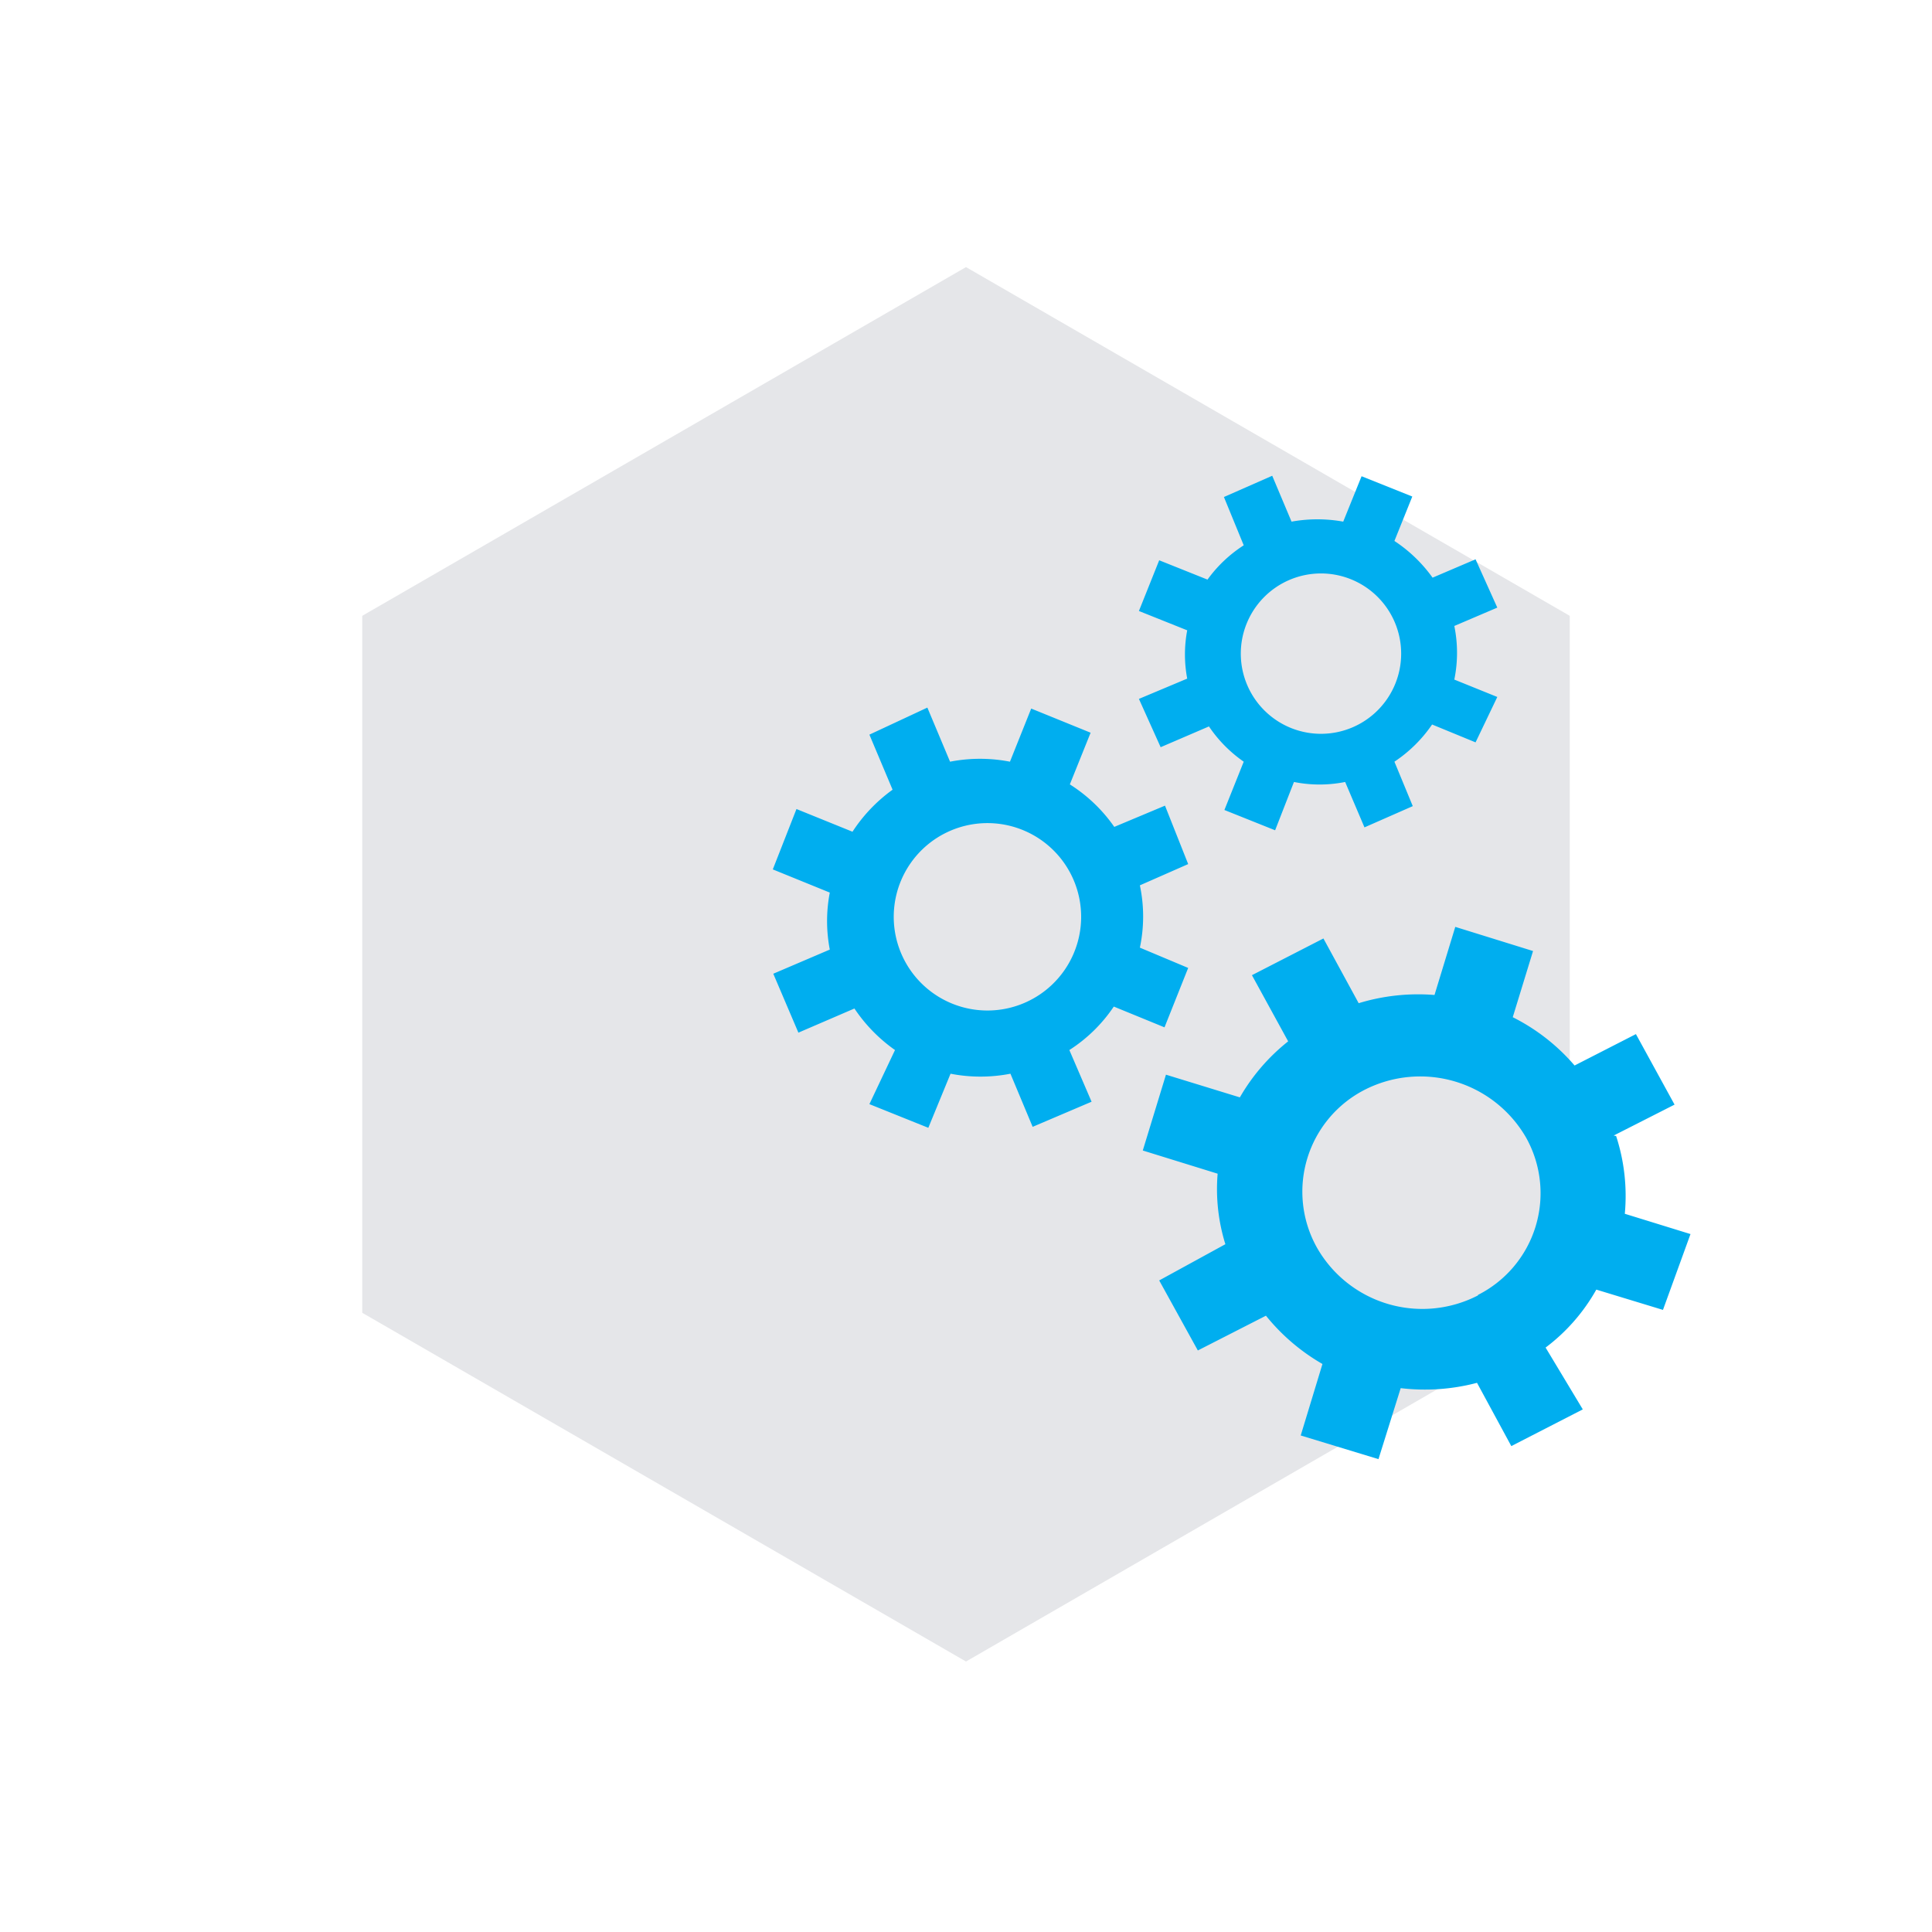 <svg xmlns="http://www.w3.org/2000/svg" viewBox="0 0 40 40"><defs><style>.cls-1{isolation:isolate;}.cls-2{fill:#e5e6e9;}.cls-2,.cls-3{mix-blend-mode:multiply;}.cls-3{fill:#00aeef;}</style></defs><g class="cls-1"><g id="Ebene_1" data-name="Ebene 1"><polygon class="cls-2" points="7.5 12.75 7.5 27.18 20 34.4 32.5 27.18 32.5 12.75 20 5.53 7.5 12.75"/><path class="cls-3" d="M21.12,20.8a1.94,1.94,0,0,1-1.51-3.57,1.94,1.94,0,1,1,1.51,3.57m3-4.12-1.05.44a3.21,3.21,0,0,0-.92-.88l.43-1.07-1.23-.5-.44,1.1a3.24,3.24,0,0,0-1.24,0l-.47-1.12L18,15.21l.48,1.14a3.27,3.27,0,0,0-.83.87l-1.16-.47L16,18l1.18.48a3.12,3.12,0,0,0,0,1.18l-1.17.5.52,1.22,1.16-.5a3.28,3.28,0,0,0,.84.86L18,22.86l1.22.49.46-1.12a3.23,3.23,0,0,0,1.24,0l.46,1.1,1.22-.52-.46-1.07a3.16,3.16,0,0,0,.92-.9l1.05.43.49-1.23-1-.42a3.12,3.12,0,0,0,0-1.29l1-.44ZM28,15.06a1.66,1.66,0,1,1,.88-2.17A1.66,1.66,0,0,1,28,15.06m3-.63-.89-.36a2.77,2.77,0,0,0,0-1.11l.89-.38-.45-1-.89.38a3,3,0,0,0-.79-.76l.37-.92-1.05-.42-.38.94a3,3,0,0,0-1.07,0l-.4-.95-1,.44.41,1A2.78,2.78,0,0,0,25,12l-1-.4-.42,1.05,1,.4a2.69,2.69,0,0,0,0,1l-1,.42.45,1,1-.43a2.78,2.78,0,0,0,.72.73l-.4,1,1.05.42.39-1a2.7,2.7,0,0,0,1.06,0l.4.94,1-.44-.38-.92a2.86,2.86,0,0,0,.78-.77l.9.37ZM30.6,26.82a2.51,2.51,0,0,1-3.34-1,2.37,2.37,0,0,1,1-3.26,2.53,2.53,0,0,1,3.34,1,2.36,2.36,0,0,1-1,3.25m2.81-3.3,1.26-.64-.8-1.46-1.27.65a4.12,4.12,0,0,0-1.28-1l.42-1.37-1.61-.5-.43,1.41a4.22,4.22,0,0,0-1.57.17l-.73-1.34-1.48.76.75,1.37a4.07,4.07,0,0,0-1,1.16l-1.53-.47-.48,1.57,1.55.48a3.84,3.84,0,0,0,.16,1.46L24,26.51l.8,1.45,1.41-.72a4.18,4.18,0,0,0,1.17,1l-.45,1.48,1.61.49L29,28.74a4.23,4.23,0,0,0,1.58-.11l.71,1.31,1.48-.76L32,27.9a3.87,3.87,0,0,0,1.05-1.2l1.38.42L35,25.55l-1.36-.42a4,4,0,0,0-.18-1.61"/></g></g></svg>